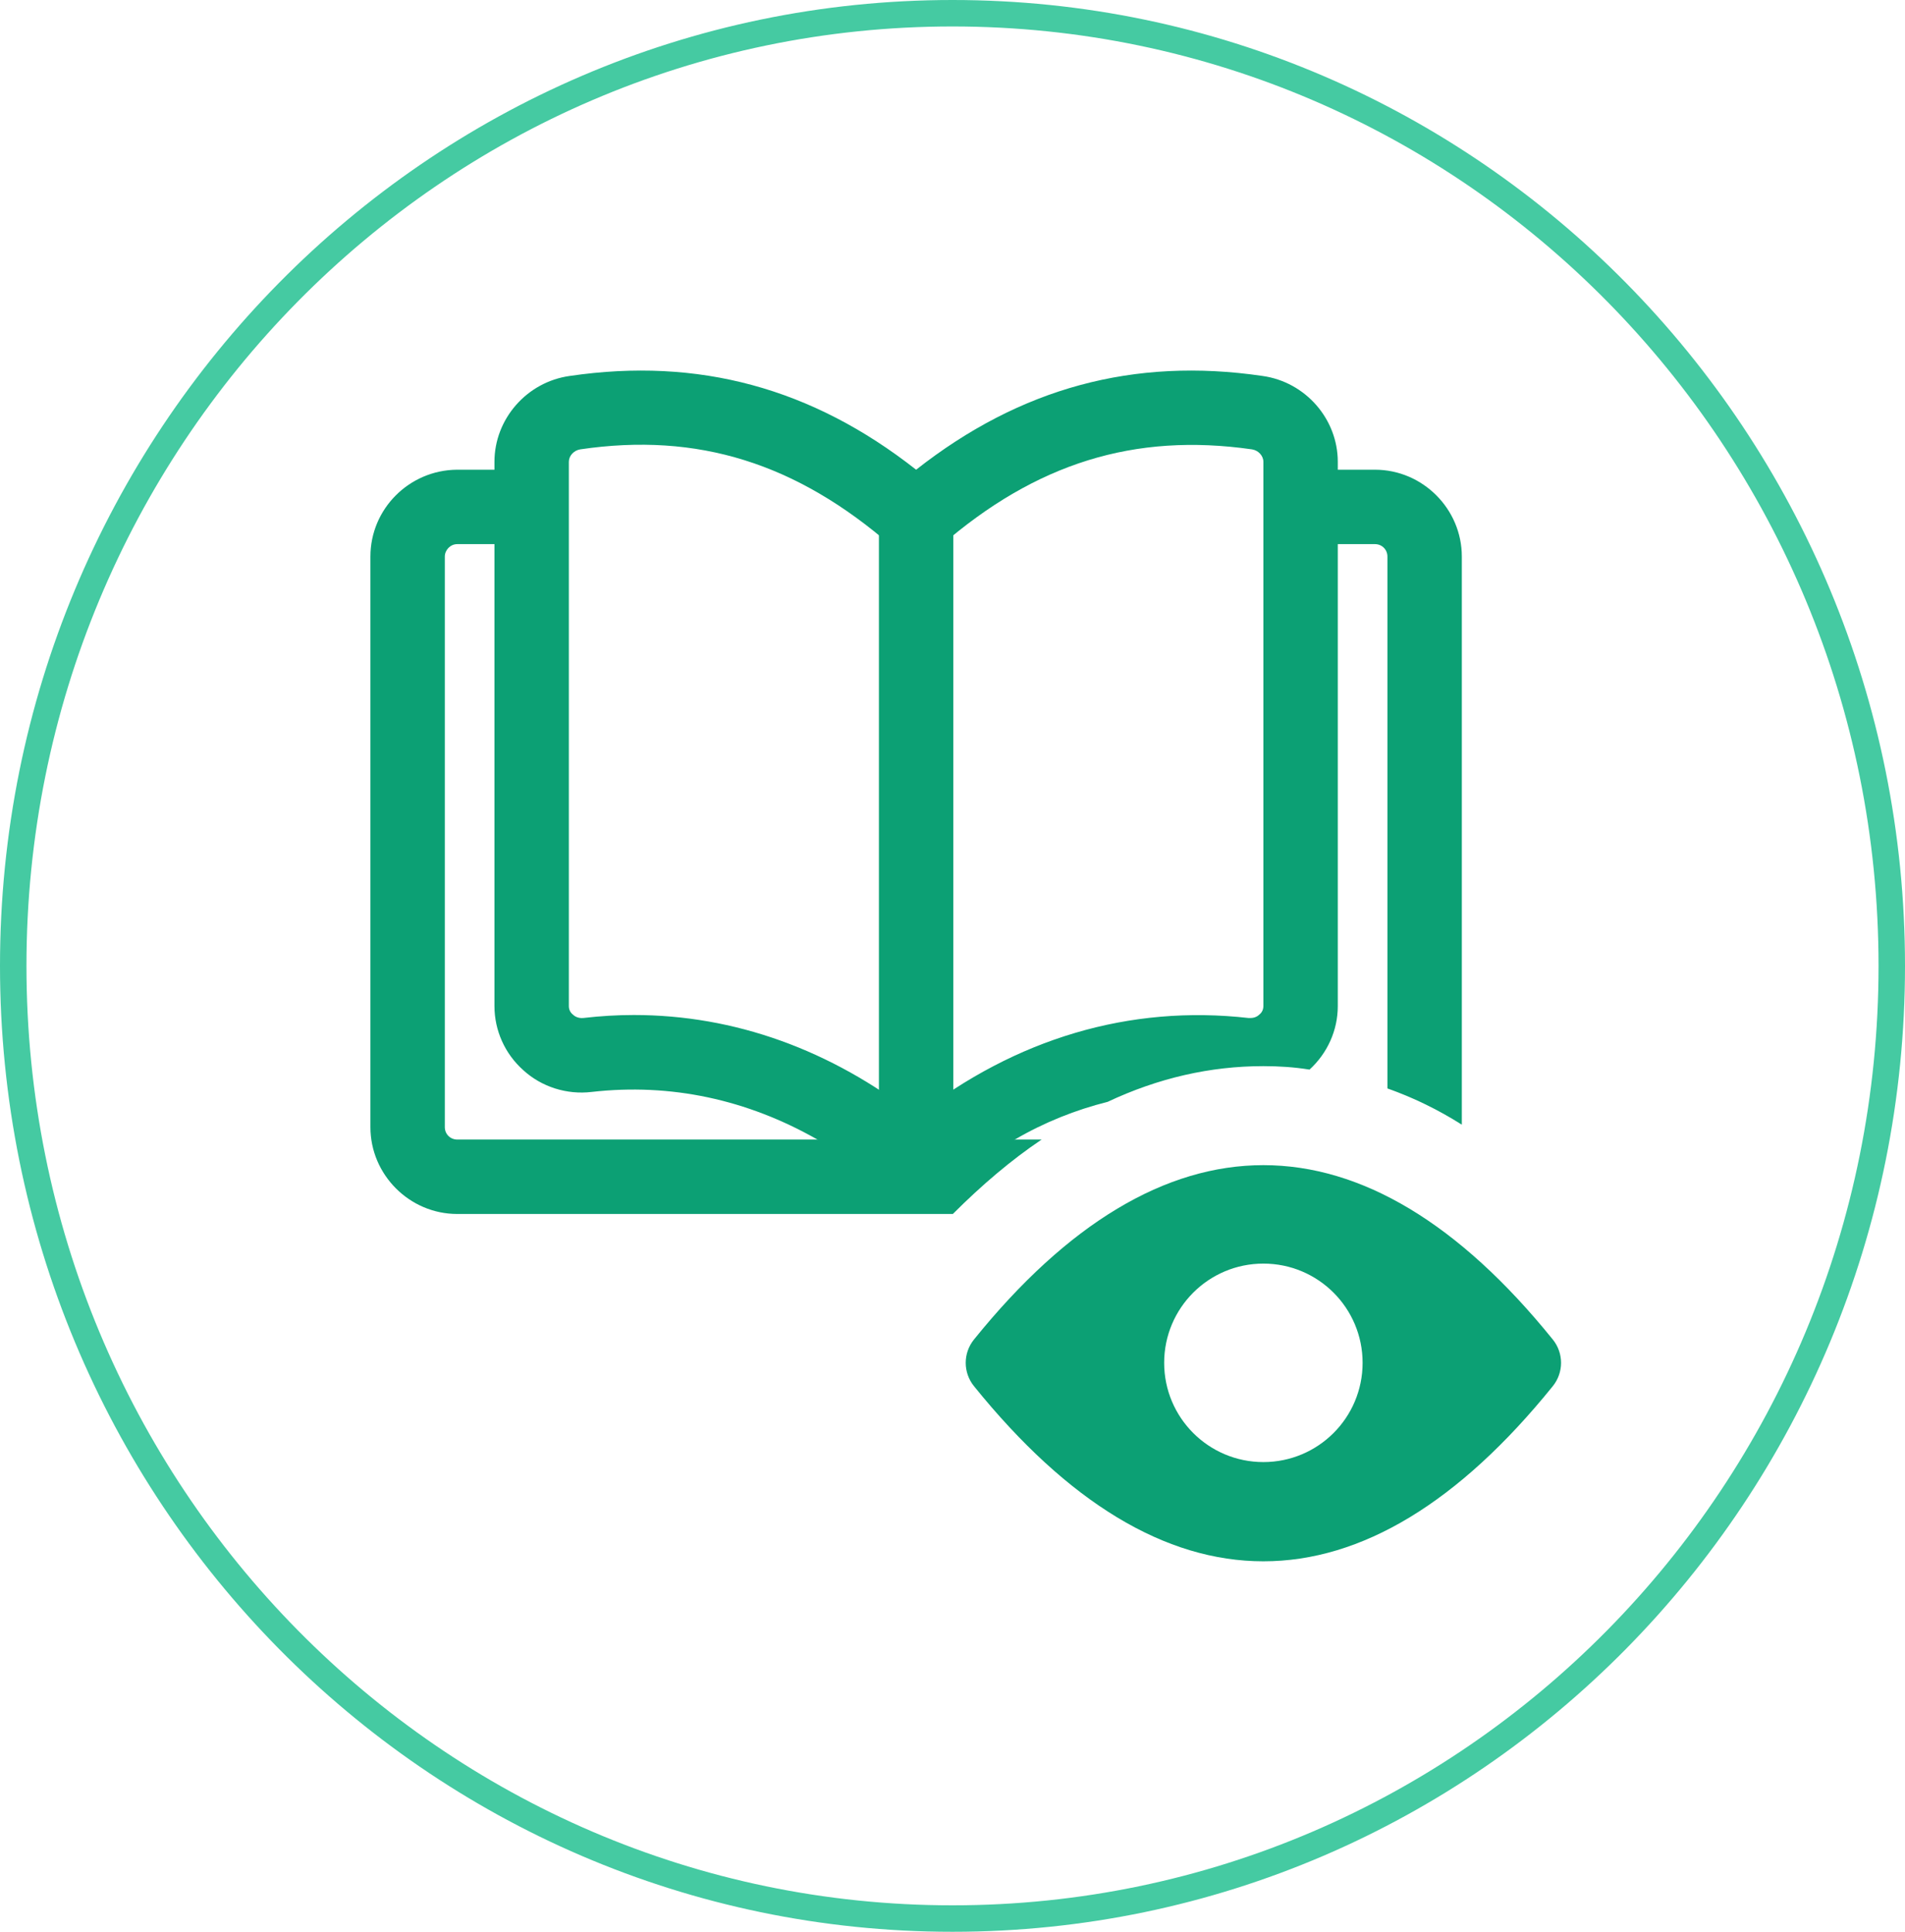 <svg width="72" height="73" viewBox="0 0 72 73" fill="none" xmlns="http://www.w3.org/2000/svg">
<path d="M71.5 36.5C71.5 56.389 55.6 72.5 36 72.5C16.4 72.5 0.5 56.389 0.5 36.5C0.5 16.611 16.4 0.5 36 0.5C55.6 0.5 71.5 16.611 71.5 36.5Z" stroke="#45CAA2"/>
<g clip-path="url(#clip0_312_9730)">
<path d="M58.687 50.617C51.597 41.834 43.903 41.834 36.813 50.617C36.395 51.133 36.395 51.867 36.813 52.383C40.359 56.774 44.039 59 47.75 59C51.461 59 55.141 56.774 58.687 52.383C59.105 51.867 59.105 51.133 58.687 50.617ZM47.75 55.25C45.678 55.25 44 53.572 44 51.5C44 49.428 45.678 47.75 47.75 47.75C49.822 47.75 51.5 49.428 51.5 51.5C51.5 53.572 49.822 55.25 47.75 55.25Z" fill="#0CA074"/>
<path d="M47.712 14.206C42.856 13.494 38.562 14.656 34.625 17.75C30.688 14.656 26.394 13.494 21.538 14.206C19.906 14.431 18.688 15.838 18.688 17.45V38.019C18.688 38.938 19.081 39.819 19.775 40.438C20.469 41.075 21.425 41.375 22.363 41.263C25.344 40.925 28.231 41.544 30.894 43.062C31.869 43.587 32.806 44.263 33.706 45.05C33.969 45.294 34.288 45.406 34.625 45.406C34.962 45.406 35.281 45.294 35.544 45.05C36.444 44.263 37.381 43.606 38.356 43.062C39.481 42.406 40.663 41.938 41.862 41.638C43.775 40.737 45.744 40.288 47.75 40.288C48.331 40.288 48.913 40.325 49.494 40.419C50.169 39.8 50.562 38.938 50.562 38.019V17.45C50.562 15.838 49.344 14.431 47.712 14.206ZM47.75 38.019C47.75 38.15 47.694 38.263 47.6 38.337C47.544 38.394 47.431 38.469 47.263 38.469C47.244 38.469 47.188 38.469 47.188 38.469C42.706 37.962 38.394 39.237 34.625 42.181C31.4 39.669 27.762 38.356 23.956 38.356C23.319 38.356 22.7 38.394 22.044 38.469C21.837 38.487 21.706 38.394 21.65 38.337C21.556 38.263 21.5 38.15 21.5 38.019V17.45C21.5 17.225 21.688 17.019 21.931 16.981C26.375 16.325 30.106 17.506 33.706 20.637C34.231 21.106 35.019 21.106 35.544 20.637C39.144 17.506 42.875 16.344 47.319 16.981C47.562 17.019 47.75 17.225 47.75 17.45V38.019Z" fill="#0CA074"/>
<path d="M39.369 43.062C38.225 43.831 37.119 44.769 36.013 45.875H17.281C15.481 45.875 14 44.394 14 42.594V21.031C14 19.231 15.463 17.769 17.262 17.75H19.625C20.394 17.75 21.031 18.369 21.031 19.156C21.031 19.925 20.413 20.562 19.625 20.562H17.281C17.019 20.562 16.812 20.788 16.812 21.031V42.594C16.812 42.856 17.019 43.062 17.281 43.062H39.369Z" fill="#0CA074"/>
<path d="M55.25 21.031V42.5C54.331 41.919 53.394 41.469 52.438 41.131V21.031C52.438 20.769 52.231 20.562 51.969 20.562H49.625C48.856 20.562 48.219 19.925 48.219 19.156C48.219 18.387 48.856 17.75 49.625 17.75H51.969C53.769 17.75 55.25 19.231 55.25 21.031Z" fill="#0CA074"/>
<path d="M34.625 45.406C33.849 45.406 33.219 44.776 33.219 44V19.625C33.219 18.849 33.849 18.219 34.625 18.219C35.401 18.219 36.031 18.849 36.031 19.625V44C36.031 44.776 35.401 45.406 34.625 45.406Z" fill="#0CA074"/>
</g>
<defs>
<clipPath id="clip0_312_9730">
<rect width="45" height="45" fill="white" transform="translate(14 14)"/>
</clipPath>
</defs>
</svg>
